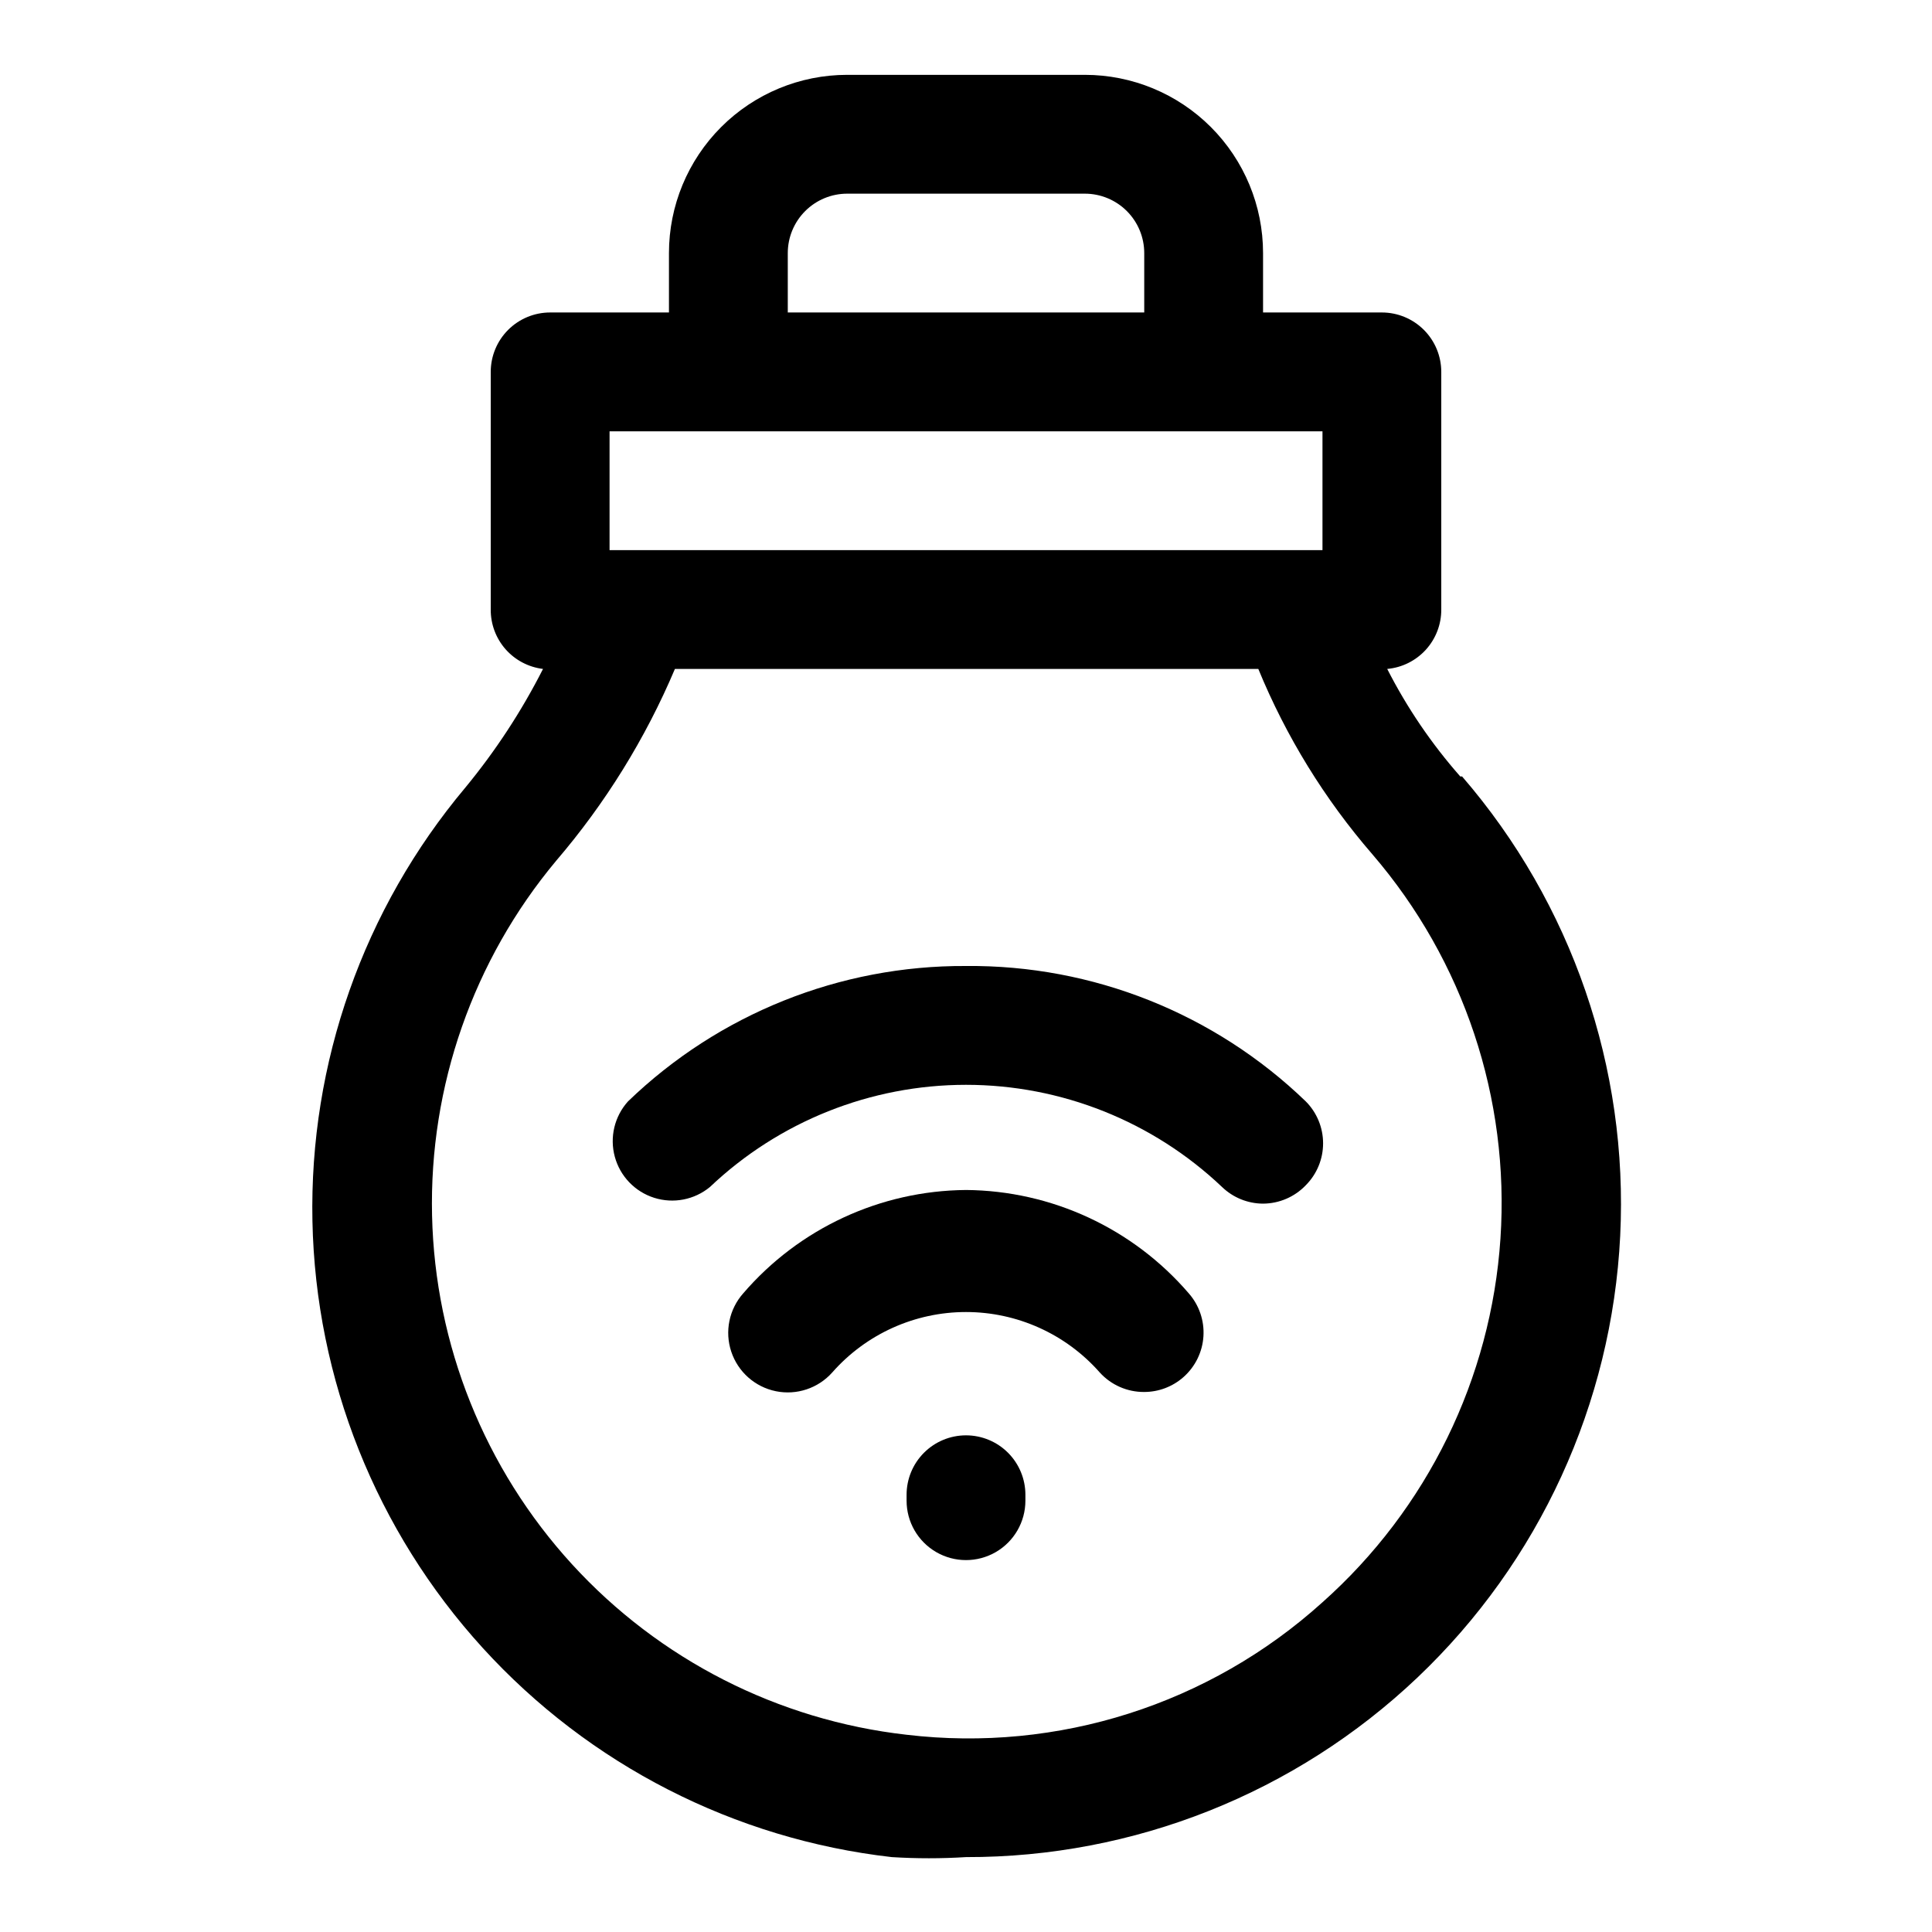 <?xml version="1.0" encoding="UTF-8"?>
<!-- Uploaded to: ICON Repo, www.iconrepo.com, Generator: ICON Repo Mixer Tools -->
<svg fill="#000000" width="800px" height="800px" version="1.1" viewBox="144 144 512 512" xmlns="http://www.w3.org/2000/svg">
 <g>
  <path d="m530.99 349.77c-7.621-8.648-14.129-18.223-19.363-28.496 3.926-0.355 7.574-2.168 10.227-5.082 2.652-2.914 4.117-6.719 4.098-10.66v-62.977c0-4.176-1.656-8.18-4.609-11.133s-6.957-4.613-11.133-4.613h-31.488v-15.742c0-12.527-4.977-24.539-13.832-33.398-8.859-8.859-20.875-13.836-33.398-13.836h-62.977c-12.527 0-24.543 4.977-33.398 13.836-8.859 8.859-13.836 20.871-13.836 33.398v15.742h-31.488c-4.176 0-8.18 1.66-11.133 4.613s-4.609 6.957-4.609 11.133v62.977c-0.027 3.867 1.367 7.609 3.922 10.516 2.559 2.902 6.094 4.762 9.934 5.227-5.699 11.223-12.617 21.781-20.625 31.488-26.953 32.117-41.336 72.922-40.484 114.84 0.852 41.918 16.883 82.105 45.113 113.1 28.234 30.996 66.754 50.699 108.41 55.449 6.551 0.406 13.125 0.406 19.68 0 44.516 0.102 87.363-16.945 119.65-47.598 32.281-30.656 51.52-72.566 53.719-117.03 2.199-44.465-12.809-88.07-41.906-121.76zm-178.22-138.7c0-4.176 1.66-8.18 4.613-11.133s6.957-4.613 11.133-4.613h62.977c4.176 0 8.18 1.66 11.133 4.613 2.949 2.953 4.609 6.957 4.609 11.133v15.742h-94.465zm-47.23 47.23h188.93v31.488h-188.93zm188.93 310.32c-29.945 27.062-70.125 39.863-110.21 35.109-34.062-3.848-65.578-19.91-88.699-45.215-23.125-25.305-36.293-58.133-37.062-92.402-0.773-34.273 10.906-67.66 32.871-93.977 13.051-15.234 23.672-32.387 31.488-50.855h154.61c7.352 17.902 17.559 34.492 30.227 49.121 24.227 28.176 36.414 64.738 33.941 101.82-2.473 37.074-19.41 71.695-47.168 96.402z"/>
  <path d="m400 524.38c-4.176 0-8.18 1.66-11.133 4.613-2.953 2.953-4.613 6.957-4.613 11.133v1.574c0 5.625 3 10.82 7.871 13.633s10.875 2.812 15.746 0 7.871-8.008 7.871-13.633v-1.574c0-4.176-1.66-8.18-4.609-11.133-2.953-2.953-6.957-4.613-11.133-4.613z"/>
  <path d="m400 400c-33.402-0.184-65.551 12.699-89.586 35.895-3.574 3.977-4.887 9.496-3.484 14.656 1.398 5.16 5.324 9.258 10.422 10.875 5.094 1.621 10.664 0.543 14.789-2.859 18.316-17.387 42.605-27.078 67.859-27.078 25.25 0 49.539 9.691 67.855 27.078 2.918 2.812 6.809 4.391 10.863 4.41 4.285-0.02 8.379-1.781 11.336-4.883 2.934-2.949 4.578-6.941 4.578-11.098 0-4.16-1.645-8.152-4.578-11.102-24.152-23.309-56.492-36.199-90.055-35.895z"/>
  <path d="m400 459.36c-22.711 0.184-44.234 10.172-59.043 27.395-3.738 4.219-4.945 10.109-3.16 15.461 1.781 5.348 6.281 9.34 11.805 10.469 5.523 1.129 11.23-0.773 14.973-4.992 8.965-10.168 21.867-15.992 35.426-15.992 13.555 0 26.457 5.824 35.422 15.992 3.016 3.34 7.312 5.231 11.809 5.195 3.828-0.004 7.519-1.402 10.391-3.934 3.129-2.762 5.035-6.644 5.301-10.809 0.266-4.16-1.133-8.258-3.883-11.391-14.809-17.223-36.332-27.211-59.039-27.395z"/>
 </g>
</svg>